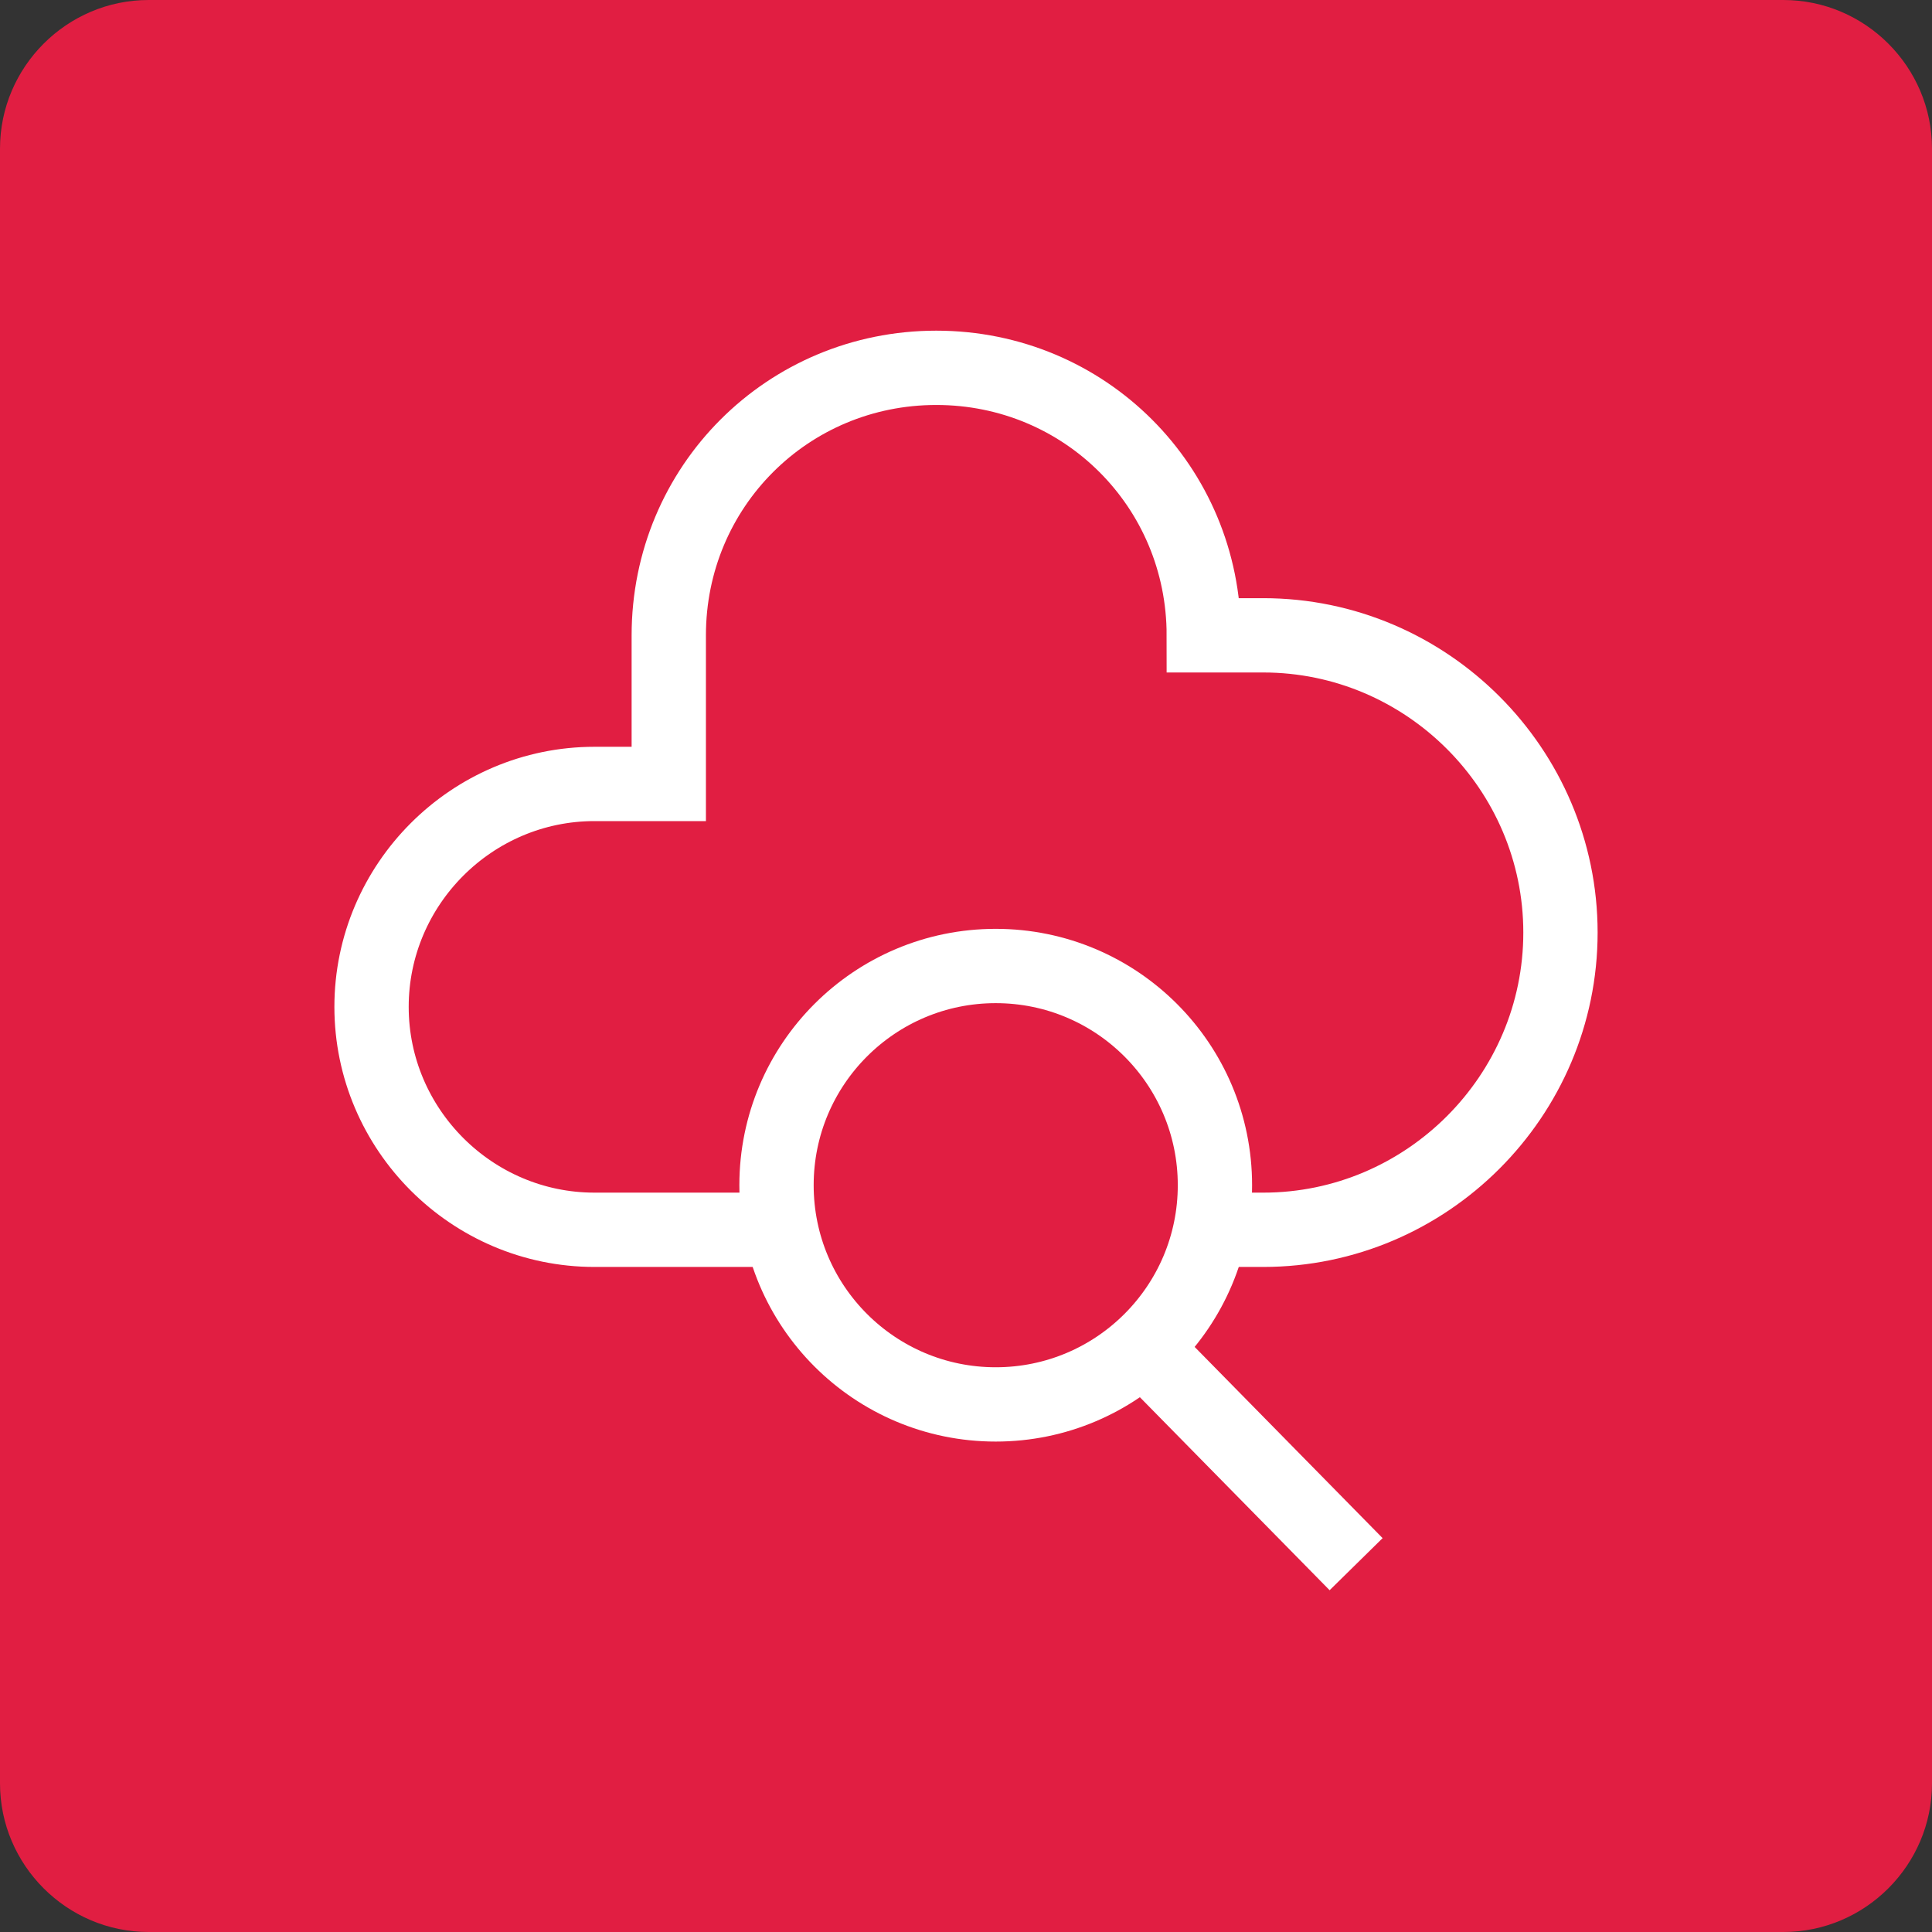 <?xml version="1.0" encoding="UTF-8"?> <svg xmlns="http://www.w3.org/2000/svg" xmlns:xlink="http://www.w3.org/1999/xlink" version="1.1" id="Camada_1" x="0px" y="0px" viewBox="0 0 52 52" style="enable-background:new 0 0 52 52;" xml:space="preserve"><rect x="0" y="0" width="52" height="52" fill="#333333" stroke="none"/> <style type="text/css"> .st0{fill:#E11E42;} .st1{fill:none;stroke:#FFFFFF;stroke-width:2;stroke-miterlimit:10;} </style> <path class="st0" d="M48,52H4c-2.2,0-4-1.8-4-4V4c0-2.2,1.8-4,4-4h44c2.2,0,4,1.8,4,4v44C52,50.2,50.2,52,48,52z"></path> <g> <path class="st1" d="M32.5,33.1H34c4.4,0,8-3.6,8-8l0,0c0-4.4-3.6-8-8-8h-1.6c0-4-3.2-7.2-7.2-7.2l0,0c-4,0-7.2,3.2-7.2,7.2v4h-2 c-3.3,0-6,2.7-6,6l0,0c0,3.3,2.7,6,6,6h4.9"></path> <circle class="st1" cx="26.8" cy="31.9" r="5.9"></circle> <line class="st1" x1="30.7" y1="36.2" x2="36.5" y2="42.1"></line> </g> </svg> 
